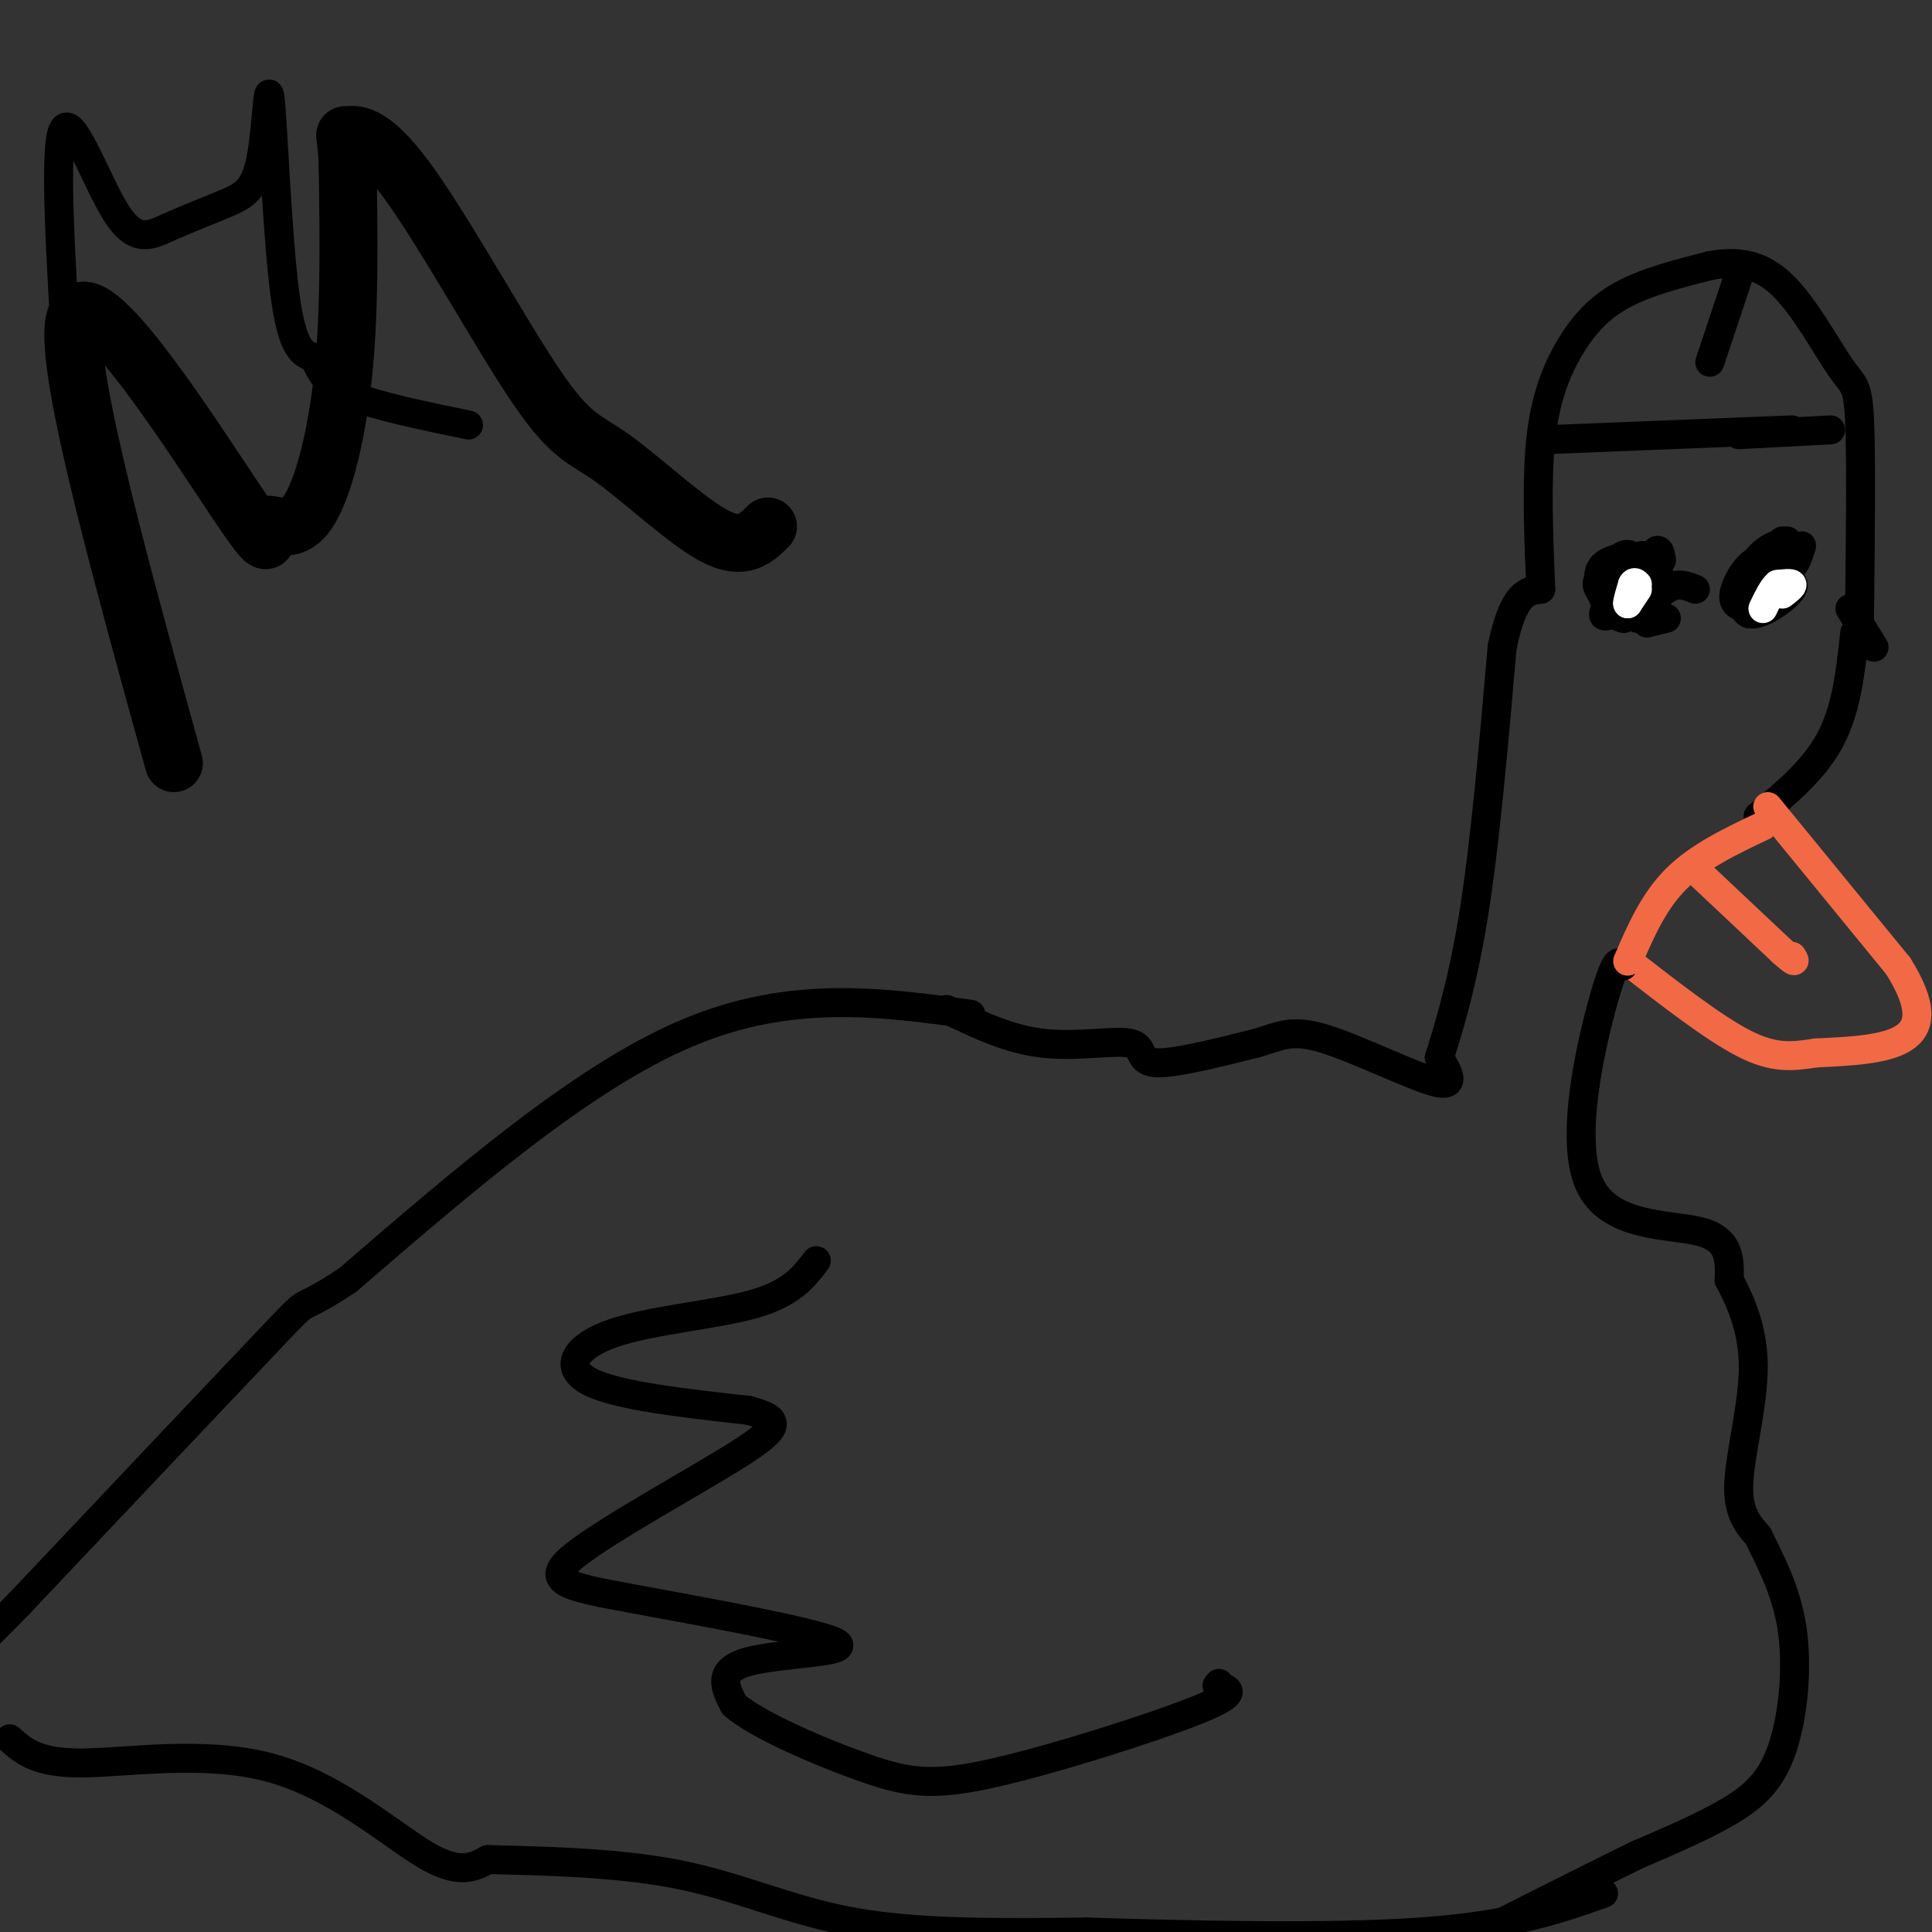 <svg viewBox='0 0 400 400' version='1.1' xmlns='http://www.w3.org/2000/svg' xmlns:xlink='http://www.w3.org/1999/xlink'><rect x="0" y="0" width="400" height="400" fill="#333333" stroke="none"/><g fill='none' stroke='#000000' stroke-width='6' stroke-linecap='round' stroke-linejoin='round'><path d='M169,261c-2.560,3.387 -5.119,6.774 -13,9c-7.881,2.226 -21.083,3.292 -29,6c-7.917,2.708 -10.548,7.060 -5,10c5.548,2.940 19.274,4.470 33,6'/><path d='M155,292c6.708,1.802 6.978,3.307 -2,9c-8.978,5.693 -27.204,15.575 -34,21c-6.796,5.425 -2.162,6.392 12,9c14.162,2.608 37.851,6.856 42,9c4.149,2.144 -11.243,2.184 -18,4c-6.757,1.816 -4.878,5.408 -3,9'/><path d='M152,353c4.671,4.085 17.850,9.796 27,13c9.150,3.204 14.271,3.901 27,1c12.729,-2.901 33.065,-9.400 42,-13c8.935,-3.600 6.467,-4.300 4,-5'/><path d='M252,349c0.667,-0.833 0.333,-0.417 0,0'/><path d='M201,210c-18.750,-2.583 -37.500,-5.167 -59,4c-21.500,9.167 -45.750,30.083 -70,51'/><path d='M72,265c-11.867,7.889 -6.533,2.111 -15,11c-8.467,8.889 -30.733,32.444 -53,56'/><path d='M4,332c-10.333,10.667 -9.667,9.333 -9,8'/><path d='M2,360c2.804,2.530 5.607,5.060 15,5c9.393,-0.060 25.375,-2.708 39,1c13.625,3.708 24.893,13.774 32,18c7.107,4.226 10.054,2.613 13,1'/><path d='M101,385c9.202,0.262 25.708,0.417 39,3c13.292,2.583 23.369,7.595 37,10c13.631,2.405 30.815,2.202 48,2'/><path d='M225,400c21.111,0.667 49.889,1.333 69,0c19.111,-1.333 28.556,-4.667 38,-8'/><path d='M196,209c6.440,3.101 12.881,6.202 20,7c7.119,0.798 14.917,-0.708 18,0c3.083,0.708 1.452,3.631 5,4c3.548,0.369 12.274,-1.815 21,-4'/><path d='M260,216c5.060,-1.440 7.208,-3.042 14,-1c6.792,2.042 18.226,7.726 23,9c4.774,1.274 2.887,-1.863 1,-5'/><path d='M298,219c1.444,-4.733 4.556,-14.067 7,-29c2.444,-14.933 4.222,-35.467 6,-56'/><path d='M311,134c2.333,-11.333 5.167,-11.667 8,-12'/><path d='M319,122c-0.458,-11.244 -0.917,-22.488 0,-31c0.917,-8.512 3.208,-14.292 6,-19c2.792,-4.708 6.083,-8.345 11,-11c4.917,-2.655 11.458,-4.327 18,-6'/><path d='M354,55c5.518,-1.005 10.314,-0.517 15,4c4.686,4.517 9.262,13.062 12,17c2.738,3.938 3.640,3.268 4,11c0.360,7.732 0.180,23.866 0,40'/><path d='M385,127c0.000,7.000 0.000,4.500 0,2'/><path d='M321,91c0.000,0.000 50.000,-2.000 50,-2'/><path d='M360,57c0.000,0.000 -6.000,18.000 -6,18'/><path d='M360,90c0.000,0.000 19.000,-1.000 19,-1'/><path d='M383,126c0.000,0.000 5.000,8.000 5,8'/><path d='M369,112c0.667,2.417 1.333,4.833 2,5c0.667,0.167 1.333,-1.917 2,-4'/><path d='M340,115c-0.250,1.583 -0.500,3.167 0,3c0.500,-0.167 1.750,-2.083 3,-4'/><path d='M343,114c0.667,-0.333 0.833,0.833 1,2'/><path d='M384,131c-0.833,7.833 -1.667,15.667 -5,22c-3.333,6.333 -9.167,11.167 -15,16'/></g>
<g fill='none' stroke='#f26946' stroke-width='6' stroke-linecap='round' stroke-linejoin='round'><path d='M366,167c0.000,0.000 27.000,33.000 27,33'/><path d='M393,200c5.222,8.333 4.778,12.667 1,15c-3.778,2.333 -10.889,2.667 -18,3'/><path d='M376,218c-5.067,0.778 -8.733,1.222 -15,-2c-6.267,-3.222 -15.133,-10.111 -24,-17'/></g>
<g fill='none' stroke='#000000' stroke-width='6' stroke-linecap='round' stroke-linejoin='round'><path d='M336,200c-0.702,-1.101 -1.405,-2.202 -4,7c-2.595,9.202 -7.083,28.708 -3,38c4.083,9.292 16.738,8.369 23,10c6.262,1.631 6.131,5.815 6,10'/><path d='M358,265c2.286,4.321 5.000,10.125 5,18c-0.000,7.875 -2.714,17.821 -3,24c-0.286,6.179 1.857,8.589 4,11'/><path d='M364,318c2.211,4.668 5.737,10.839 7,19c1.263,8.161 0.263,18.313 -2,25c-2.263,6.687 -5.789,9.911 -11,13c-5.211,3.089 -12.105,6.045 -19,9'/><path d='M339,384c-8.167,4.000 -19.083,9.500 -30,15'/><path d='M14,77c-1.418,-22.933 -2.836,-45.866 -1,-50c1.836,-4.134 6.925,10.530 11,17c4.075,6.470 7.137,4.745 11,3c3.863,-1.745 8.527,-3.509 12,-5c3.473,-1.491 5.756,-2.709 7,-9c1.244,-6.291 1.450,-17.655 2,-12c0.550,5.655 1.443,28.330 3,40c1.557,11.670 3.779,12.335 6,13'/><path d='M65,74c1.644,3.533 2.756,5.867 8,8c5.244,2.133 14.622,4.067 24,6'/></g>
<g fill='none' stroke='#f26946' stroke-width='6' stroke-linecap='round' stroke-linejoin='round'><path d='M337,199c2.667,-6.167 5.333,-12.333 10,-17c4.667,-4.667 11.333,-7.833 18,-11'/><path d='M352,181c0.000,0.000 17.000,16.000 17,16'/><path d='M369,197c3.167,2.833 2.583,1.917 2,1'/></g>
<g fill='none' stroke='#000000' stroke-width='6' stroke-linecap='round' stroke-linejoin='round'><path d='M344,121c-0.622,-2.889 -1.244,-5.778 -4,-4c-2.756,1.778 -7.644,8.222 -8,10c-0.356,1.778 3.822,-1.111 8,-4'/><path d='M340,123c-0.617,-2.011 -6.159,-5.039 -8,-4c-1.841,1.039 0.021,6.146 2,8c1.979,1.854 4.077,0.456 5,-2c0.923,-2.456 0.672,-5.969 0,-8c-0.672,-2.031 -1.763,-2.580 -3,-2c-1.237,0.580 -2.618,2.290 -4,4'/><path d='M332,119c-1.084,0.995 -1.795,1.482 -1,3c0.795,1.518 3.094,4.067 6,3c2.906,-1.067 6.418,-5.750 5,-8c-1.418,-2.250 -7.766,-2.067 -10,0c-2.234,2.067 -0.352,6.019 1,7c1.352,0.981 2.176,-1.010 3,-3'/><path d='M336,121c0.214,1.405 -0.750,6.417 0,7c0.750,0.583 3.214,-3.262 4,-4c0.786,-0.738 -0.107,1.631 -1,4'/><path d='M339,128c0.911,-0.711 3.689,-4.489 6,-6c2.311,-1.511 4.156,-0.756 6,0'/><path d='M370,112c-2.548,0.845 -5.095,1.690 -7,5c-1.905,3.310 -3.167,9.083 -1,10c2.167,0.917 7.762,-3.024 9,-5c1.238,-1.976 -1.881,-1.988 -5,-2'/><path d='M366,120c-1.933,1.511 -4.267,6.289 -4,7c0.267,0.711 3.133,-2.644 6,-6'/><path d='M368,121c0.357,-2.440 -1.750,-5.542 -4,-5c-2.250,0.542 -4.643,4.726 -5,7c-0.357,2.274 1.321,2.637 3,3'/><path d='M345,128c0.000,0.000 -4.000,1.000 -4,1'/></g>
<g fill='none' stroke='#ffffff' stroke-width='6' stroke-linecap='round' stroke-linejoin='round'><path d='M339,122c0.000,0.000 -2.000,3.000 -2,3'/><path d='M337,125c-0.167,-0.167 0.417,-2.083 1,-4'/><path d='M338,121c0.333,-0.667 0.667,-0.333 1,0'/><path d='M369,123c1.083,-0.833 2.167,-1.667 2,-2c-0.167,-0.333 -1.583,-0.167 -3,0'/><path d='M368,121c-1.000,0.833 -2.000,2.917 -3,5'/></g>
<g fill='none' stroke='#000000' stroke-width='12' stroke-linecap='round' stroke-linejoin='round'><path d='M36,158c-12.056,-43.599 -24.113,-87.197 -20,-93c4.113,-5.803 24.395,26.191 33,39c8.605,12.809 5.533,6.433 6,5c0.467,-1.433 4.472,2.076 8,-2c3.528,-4.076 6.579,-15.736 8,-29c1.421,-13.264 1.210,-28.132 1,-43'/><path d='M72,35c-0.183,-8.131 -1.139,-6.959 0,-7c1.139,-0.041 4.374,-1.296 12,9c7.626,10.296 19.642,32.141 27,43c7.358,10.859 10.058,10.731 16,15c5.942,4.269 15.126,12.934 21,16c5.874,3.066 8.437,0.533 11,-2'/></g>
</svg>